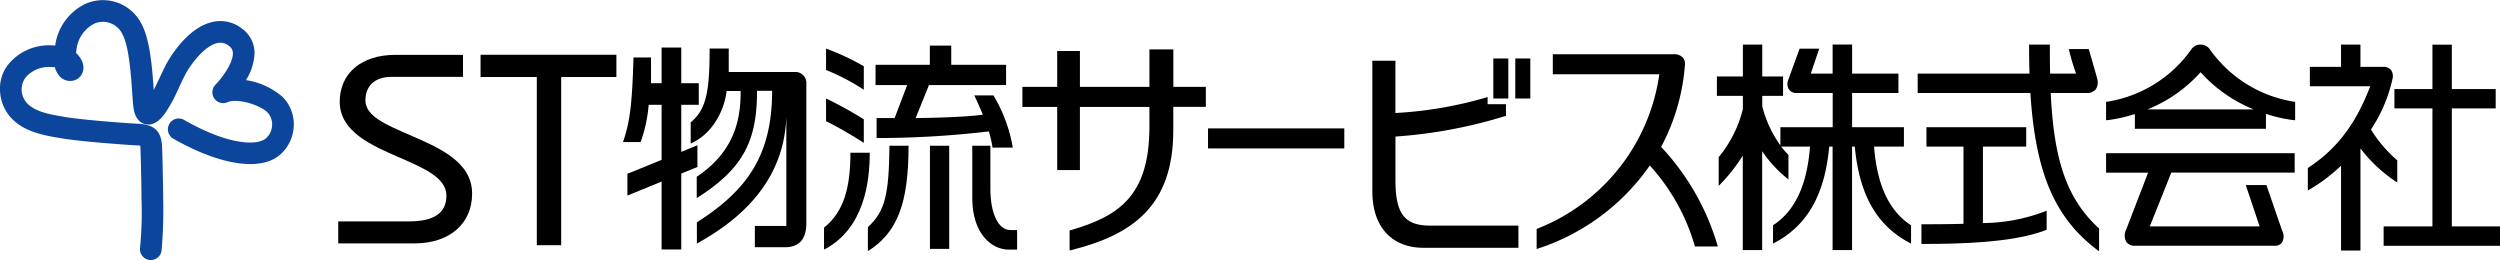 <svg xmlns="http://www.w3.org/2000/svg" width="327" height="34.021" viewBox="0 0 327 34.021"><defs><style>.a{fill:#0c459c;}</style></defs><g transform="translate(264.759 27.545)"><g transform="translate(-264.759 -27.545)"><path d="M119.841,4.617h-1.962V9.851h1.962Z" transform="translate(77.447 3.033)"/><path d="M121.441,4.617h-1.828V9.851h1.964V4.617Z" transform="translate(78.587 3.033)"/><path d="M111.352,20.452v-5.74A63.2,63.2,0,0,0,125.806,12V10.477h-2.4V9.544a52.245,52.245,0,0,1-12.058,2.086V4.795h-3.021V21.847c0,5.041,2.89,7.412,6.66,7.412h12.447v-2.9H115.915c-3.286,0-4.563-1.435-4.563-5.909" transform="translate(71.174 3.151)"/><path d="M144.932,29.208A32.023,32.023,0,0,0,137.583,16.4,27.071,27.071,0,0,0,140.7,5.626a1.237,1.237,0,0,0-.267-.9,1.544,1.544,0,0,0-1.22-.444H123.416V6.9h13.93A25.534,25.534,0,0,1,121.4,27.091l-.1.043v2.625l.215-.075A28.575,28.575,0,0,0,136.1,18.834a26.589,26.589,0,0,1,5.866,10.449l.035.139h2.993Z" transform="translate(79.693 2.814)"/><rect width="17.824" height="2.62" transform="translate(158.01 16.795)"/><path d="M160.858,27.106c-3.574-2.35-4.486-6.747-4.772-10.244h3.907v-2.54h-6.777V9.849h6.058V7.317h-6.058v-3.8h-2.548v3.8h-2.852c.119-.373,1.1-3.266,1.1-3.266h-2.57l-1.5,4.129a1.387,1.387,0,0,0,.118,1.225,1.14,1.14,0,0,0,1,.444h4.713v4.474h-6.843v2.383a15.316,15.316,0,0,1-2.37-5.1v-1.38h2.721V7.69h-2.721V3.519h-2.535V7.69h-3.4v2.537h3.4v1.717A15.832,15.832,0,0,1,135.8,18.2l-.035.046V22.01l.282-.3a21.846,21.846,0,0,0,2.868-3.674V30.4h2.535V17.464a16.48,16.48,0,0,0,3.172,3.481l.267.212v-3.21l-.051-.05a11.346,11.346,0,0,1-.906-1.036h3.781c-.287,3.5-1.2,7.894-4.772,10.244l-.07.048v2.393l.237-.124c4.379-2.325,6.545-6.441,7.118-12.56h.437V30.4h2.548V16.863h.356c.573,6.119,2.746,10.235,7.12,12.56l.24.124V27.155Z" transform="translate(89.04 2.312)"/><path d="M193.617,21.389l.257.164v-2.9l-.068-.05a17.2,17.2,0,0,1-3.375-3.977,19.614,19.614,0,0,0,2.832-6.681,1.37,1.37,0,0,0-.205-1.092,1.252,1.252,0,0,0-1.044-.421h-2.958V3.52h-2.54V6.431H182.44V8.973h7.9c-1.4,3.591-3.463,7.621-8.093,10.636l-.073.05V22.6l.244-.141a21.788,21.788,0,0,0,4.1-3.1v11.1h2.54V17.1a18.906,18.906,0,0,0,4.562,4.29" transform="translate(119.69 2.313)"/><path d="M197.078,27.292V11.859h5.738V9.327h-5.738v-5.8h-2.537v5.8h-4.973v2.532h4.973V27.292h-6.383v2.537h15.221V27.292Z" transform="translate(123.621 2.319)"/><path d="M166.25,14.638h5.495l-2.87,7.45A1.717,1.717,0,0,0,168.9,23.7a1.285,1.285,0,0,0,1.137.5h18.214a1.116,1.116,0,0,0,1.042-.471,1.716,1.716,0,0,0-.041-1.569c.007.013-2.033-5.9-2.033-5.9h-2.7s1.685,5.009,1.806,5.405H171.968c.139-.35,2.128-5.319,2.81-7.029h16.139V12.091H166.25Z" transform="translate(109.227 7.944)"/><path d="M171.659,12a18.665,18.665,0,0,0,6.951-4.867A18.767,18.767,0,0,0,185.568,12Zm19.183-1.007a16.661,16.661,0,0,1-11.069-6.918,1.475,1.475,0,0,0-1.135-.555h-.081a1.421,1.421,0,0,0-1.109.558,16.658,16.658,0,0,1-11.065,6.915l-.134.02v2.409l.181-.02a18.951,18.951,0,0,0,3.586-.8v1.934h17.142V12.584a18.9,18.9,0,0,0,3.642.817l.179.02V11.012Z" transform="translate(109.226 2.312)"/><path d="M175.056,27.53c-4.4-4.028-5.879-9.392-6.277-17.682h4.747a1.389,1.389,0,0,0,1.135-.464A1.611,1.611,0,0,0,174.86,8c-.191-.775-1.037-3.652-1.07-3.773l-.036-.118h-2.61l0,0h0l.048.194a30.751,30.751,0,0,0,.9,3.011H168.7c-.026-1.158-.036-2.366-.036-3.634V3.52h-2.713v.164c0,1.268.015,2.476.056,3.634H151.377v2.53h14.744c.655,10.515,3.228,16.348,8.722,20.514l.262.2V27.578Z" transform="translate(99.455 2.313)"/><path d="M159.717,22.579v-10h5.662v-2.54H152.33v2.54h4.843v10.1c-1.546.041-3.3.058-5.337.058h-.162v2.573h.162c5.965,0,12.179-.285,16.116-1.814l.1-.04v-2.5l-.232.1a23.164,23.164,0,0,1-8.108,1.524" transform="translate(99.65 6.596)"/><path d="M70.144,6.144a31.385,31.385,0,0,0-4.938-2.308v2.8a28.131,28.131,0,0,1,4.938,2.582Z" transform="translate(42.841 2.52)"/><path d="M71.611,13.076h-2.36v2.615a125.043,125.043,0,0,0,14.684-.867,15.276,15.276,0,0,1,.482,2.119h2.65a19.685,19.685,0,0,0-2.534-6.83H82.027c.57,1.178,1.122,2.527,1.122,2.527-3.092.408-8.789.436-8.789.436l1.74-4.31H86.188V6.115H79.015V3.6h-2.8V6.115h-7.1V8.766h4.134Z" transform="translate(45.408 2.364)"/><path d="M70.144,10.5a50.833,50.833,0,0,0-4.938-2.727v2.966a52.813,52.813,0,0,1,4.938,2.84Z" transform="translate(42.841 5.108)"/><path d="M68.509,22.145v3.148c3.879-2.454,5.317-6.255,5.317-13.788H71.333c-.076,6.273-.532,8.558-2.824,10.64" transform="translate(45.011 7.559)"/><path d="M68.5,12.057c0,4.563-.848,7.712-3.453,9.795v2.88c5.284-2.751,5.98-8.9,5.98-12.674Z" transform="translate(42.735 7.922)"/><path d="M81.741,22.532c-1.684,0-2.623-2.368-2.623-5.35V11.5H76.75v6.872c0,4.658,2.555,6.717,4.737,6.717h1.125V22.532Z" transform="translate(50.425 7.559)"/><rect width="2.519" height="13.491" transform="translate(121.637 19.062)"/><path d="M68.12,6.9H59.5V3.83H57c0,5.7-.451,7.978-2.477,9.66v2.759c2.565-1.074,4.351-3.96,4.7-6.86H61.06c0,3.461-.633,7.8-5.746,11.213v2.792c6.2-3.911,7.886-7.6,7.886-14.03h1.977c-.013,8.363-3.19,12.961-9.843,17.2v2.772c7.839-4.293,11.476-9.92,11.7-16.6v14.3H62.916v2.784h3.925c1.879,0,2.81-1.054,2.81-3.168V8.45A1.434,1.434,0,0,0,68.12,6.9" transform="translate(35.819 2.517)"/><path d="M58.915,19.376V16.532L56.8,17.4V11.243h2.29V8.416H56.8V3.752H54.229V8.416H52.846V5.049H50.554c-.179,5.962-.432,8.35-1.377,11.069h2.307a18.856,18.856,0,0,0,1.054-4.875h1.692v7.2l-4.474,1.824v2.845l4.474-1.828v8.877H56.8V20.236Z" transform="translate(32.309 2.465)"/><path d="M104.7,8.8h-4.249v-4.9H97.32V8.8h-9.09V4.11H85.258V8.8H80.705v2.625h4.553v8.26h2.971v-8.26h9.09v2.611c0,9.147-4.136,11.723-10.32,13.519l-.118.031v2.626l.2-.056c7.892-1.967,13.362-5.669,13.362-15.667V11.422H104.7Z" transform="translate(53.024 2.558)"/><path d="M36.012,26.109c3.155,0,4.837-1.067,4.837-3.364,0-2.389-3.079-3.645-6.109-4.973-3.576-1.564-7.848-3.347-7.848-7.314,0-3.718,2.848-6.128,7.254-6.128h8.872V7.208h-9.37c-2.124,0-3.394,1.158-3.394,3.075,0,2.1,2.8,3.218,5.795,4.527,3.725,1.626,8.161,3.468,8.161,7.649,0,4.028-3.021,6.532-7.543,6.532H26.7V26.109Z" transform="translate(17.543 2.846)"/><path d="M37.935,4.322H55.7V7.233H48.481v22H45.293v-22H37.935Z" transform="translate(24.923 2.84)"/><path class="a" d="M11.145.517A7.089,7.089,0,0,0,7.233,5.864l-.015.094c-.166-.012-.328-.025-.507-.025A6.843,6.843,0,0,0,1.374,8.1,4.984,4.984,0,0,0,0,11.636a5.593,5.593,0,0,0,1.1,3.354c1.67,2.217,4.575,2.7,6.7,3.062l.378.06c2.151.373,8.222.837,9.669.9a4.806,4.806,0,0,1,.5.04c.008.075.015.167.022.3.051,1.271.139,5.2.139,6.689a47.231,47.231,0,0,1-.2,6.442c0,.041,0,.086,0,.126a1.418,1.418,0,0,0,2.83.118,61.217,61.217,0,0,0,.207-6.686c0-1.508-.091-5.51-.144-6.807-.086-2.094-.991-2.953-3.226-3.052-1.591-.066-7.4-.527-9.316-.858l-.386-.063c-1.745-.295-3.917-.659-4.908-1.973A2.617,2.617,0,0,1,3.377,10.1,4.032,4.032,0,0,1,6.711,8.771c.177,0,.325,0,.461.015a2.787,2.787,0,0,0,.408.9,1.861,1.861,0,0,0,2.51.663,1.756,1.756,0,0,0,.824-1.5,2.183,2.183,0,0,0-.288-1.054,3.261,3.261,0,0,0-.679-.87c.022-.182.048-.378.083-.61a4.336,4.336,0,0,1,2.326-3.236,2.824,2.824,0,0,1,3.657,1.4c.872,1.559,1.138,5.558,1.283,7.707.061.9.108,1.559.172,1.977.194,1.176.706,1.872,1.524,2.075,1.3.318,2.212-.9,2.648-1.491A20.227,20.227,0,0,0,23.387,11.5c.272-.58.553-1.178.83-1.718.606-1.176,2.424-3.735,4.187-4.143A1.753,1.753,0,0,1,29.939,6a1.138,1.138,0,0,1,.519.873c.1,1.329-1.488,3.41-2.273,4.207a1.419,1.419,0,0,0,1.606,2.282c1.195-.55,4.191.341,5.17,1.321a2.265,2.265,0,0,1,.636,1.6,2.426,2.426,0,0,1-.752,1.755c-.974.976-4.666,1.15-10.835-2.393A1.418,1.418,0,0,0,22.6,18.1c6.345,3.639,11.808,4.379,14.25,1.939a5.316,5.316,0,0,0,1.582-3.761,5.1,5.1,0,0,0-1.468-3.6,9.527,9.527,0,0,0-4.789-2.2,7.151,7.151,0,0,0,1.118-3.495c0-.108,0-.212-.008-.32a3.946,3.946,0,0,0-1.647-2.933,4.559,4.559,0,0,0-3.867-.852c-3.577.82-5.972,5.408-6.07,5.6-.3.588-.595,1.21-.877,1.814-.239.505-.481,1.017-.716,1.485-.182-2.7-.474-6.631-1.622-8.691A5.646,5.646,0,0,0,11.145.517" transform="translate(0 0)"/></g></g></svg>
